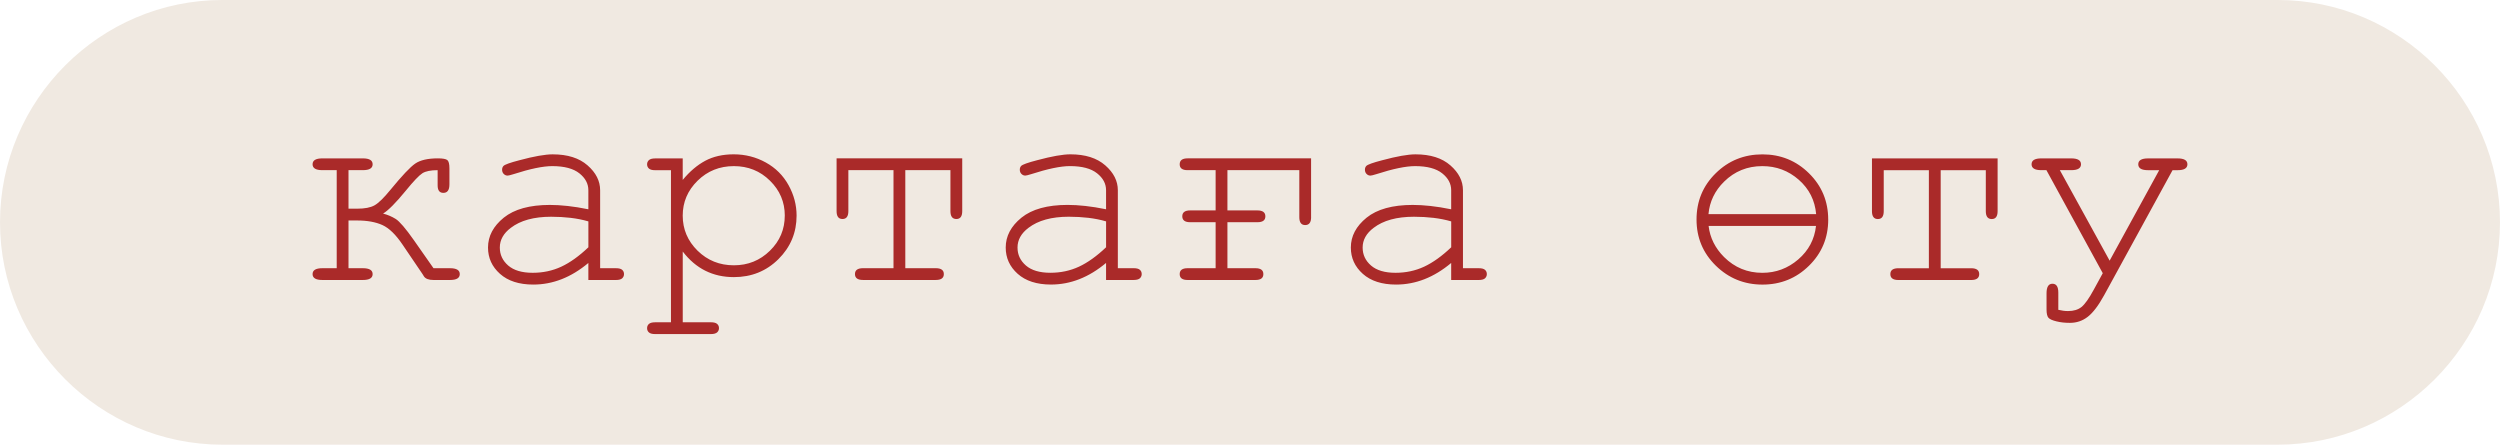 <?xml version="1.0" encoding="UTF-8"?> <svg xmlns="http://www.w3.org/2000/svg" xmlns:xlink="http://www.w3.org/1999/xlink" xmlns:xodm="http://www.corel.com/coreldraw/odm/2003" xml:space="preserve" width="113.62mm" height="20.211mm" version="1.1" style="shape-rendering:geometricPrecision; text-rendering:geometricPrecision; image-rendering:optimizeQuality; fill-rule:evenodd; clip-rule:evenodd" viewBox="0 0 1243.97 221.28"> <defs> <style type="text/css"> .str0 {stroke:#F0E9E1;stroke-width:2.19;stroke-miterlimit:22.926} .fil0 {fill:#F0E9E1} .fil1 {fill:#AA2A29;fill-rule:nonzero} </style> </defs> <g id="Слой_x0020_1">  <path class="fil0 str0" d="M110.64 1.09l1022.69 0c60.25,0 109.54,49.29 109.54,109.54l0 0c0,60.25 -49.29,109.54 -109.54,109.54l-1022.69 0c-60.25,0 -109.54,-49.29 -109.54,-109.54l0 0c0,-60.25 49.29,-109.54 109.54,-109.54z"></path> <path class="fil1" d="M217.77 84.67c-3.46,0 -6.01,0.52 -7.61,1.55 -1.62,1.03 -4.39,3.93 -8.3,8.73 -4.94,6.03 -8.7,9.8 -11.25,11.33 2.24,0.57 4.34,1.46 6.29,2.67 1.93,1.22 4.96,4.75 9.04,10.56l9.75 13.93 8.23 0.02c3.24,0 4.86,0.98 4.86,2.93 0,1.96 -1.62,2.93 -4.86,2.93l-8.23 0c-2.36,0 -3.96,-0.6 -4.75,-1.81 -0.14,-0.29 -0.36,-0.67 -0.69,-1.12l-9.94 -14.66c-3.36,-4.98 -6.7,-8.23 -10.04,-9.75 -3.34,-1.5 -7.51,-2.27 -12.57,-2.27l-4.29 0 0 23.75 7.15 0c3.24,0 4.86,0.98 4.86,2.93 0,1.96 -1.62,2.93 -4.86,2.93l-20.17 0c-3.24,0 -4.86,-0.98 -4.86,-2.93 0,-1.96 1.62,-2.93 4.86,-2.93l7.15 0 0 -48.79 -7.15 0c-3.24,0 -4.86,-0.98 -4.86,-2.93 0,-1.96 1.62,-2.93 4.86,-2.93l20.17 0c3.24,0 4.86,0.98 4.86,2.93 0,1.96 -1.62,2.93 -4.86,2.93l-7.15 0 0 19.17 4.32 0c3.77,0 6.63,-0.55 8.63,-1.67 2,-1.12 4.65,-3.7 7.94,-7.75 5.72,-6.96 9.82,-11.33 12.33,-13.04 2.5,-1.72 6.27,-2.58 11.28,-2.58 2.38,0 3.93,0.29 4.65,0.83 0.71,0.57 1.07,1.93 1.07,4.13l0 8.01c0,2.79 -1,4.2 -3.01,4.2 -1.91,0 -2.86,-1.24 -2.86,-3.72l0 -7.58zm74.99 54.65l0 -8.47c-8.56,7.18 -17.69,10.75 -27.42,10.75 -7.06,0 -12.57,-1.79 -16.55,-5.34 -3.98,-3.55 -5.96,-7.92 -5.96,-13.09 0,-5.68 2.62,-10.61 7.84,-14.86 5.25,-4.22 12.9,-6.34 22.94,-6.34 2.72,0 5.65,0.17 8.85,0.52 3.17,0.36 6.61,0.88 10.3,1.65l0 -9.51c0,-3.22 -1.5,-6.03 -4.48,-8.39 -3,-2.38 -7.49,-3.58 -13.5,-3.58 -4.58,0 -11.02,1.34 -19.29,4.01 -1.53,0.48 -2.48,0.71 -2.91,0.71 -0.76,0 -1.41,-0.29 -1.93,-0.83 -0.55,-0.55 -0.81,-1.26 -0.81,-2.1 0,-0.79 0.24,-1.41 0.69,-1.88 0.67,-0.69 3.31,-1.65 7.94,-2.84 7.27,-1.96 12.8,-2.93 16.52,-2.93 7.44,0 13.23,1.84 17.38,5.49 4.17,3.65 6.25,7.77 6.25,12.38l0 38.79 7.87 0c1.46,0 2.48,0.26 3.1,0.81 0.6,0.52 0.91,1.24 0.91,2.12 0,0.83 -0.31,1.53 -0.91,2.1 -0.62,0.55 -1.65,0.83 -3.1,0.83l-13.73 0zm0 -29.16c-2.77,-0.81 -5.68,-1.38 -8.78,-1.76 -3.08,-0.36 -6.34,-0.55 -9.75,-0.55 -8.56,0 -15.24,1.84 -20.05,5.51 -3.65,2.74 -5.48,6.03 -5.48,9.82 0,3.55 1.38,6.51 4.17,8.94 2.79,2.41 6.84,3.62 12.19,3.62 5.1,0 9.82,-1 14.21,-3.03 4.36,-2.03 8.87,-5.25 13.5,-9.66l0 -12.9zm46.95 -31.36l0 10.73c3.48,-4.22 7.22,-7.39 11.23,-9.54 3.98,-2.12 8.7,-3.2 14.14,-3.2 5.75,0 11.09,1.36 15.95,4.05 4.89,2.69 8.66,6.46 11.33,11.28 2.67,4.82 4.01,9.87 4.01,15.17 0,8.44 -3,15.64 -9.01,21.63 -6.03,5.99 -13.43,8.97 -22.2,8.97 -10.47,0 -18.93,-4.24 -25.44,-12.73l0 35.2 14.02 0c1.43,0 2.46,0.26 3.08,0.81 0.62,0.52 0.93,1.24 0.93,2.12 0,0.83 -0.31,1.53 -0.93,2.1 -0.62,0.55 -1.65,0.84 -3.08,0.84l-27.75 0c-1.43,0 -2.46,-0.26 -3.08,-0.81 -0.62,-0.52 -0.93,-1.24 -0.93,-2.12 0,-0.88 0.31,-1.6 0.93,-2.12 0.62,-0.55 1.65,-0.81 3.08,-0.81l7.87 0 0 -75.68 -7.87 0c-1.43,0 -2.46,-0.26 -3.08,-0.81 -0.62,-0.55 -0.93,-1.26 -0.93,-2.12 0,-0.84 0.31,-1.53 0.93,-2.1 0.62,-0.55 1.65,-0.83 3.08,-0.83l13.73 0zm50.79 28.49c0,-6.75 -2.46,-12.57 -7.37,-17.38 -4.89,-4.84 -10.9,-7.25 -17.96,-7.25 -7.13,0 -13.14,2.43 -18.07,7.27 -4.94,4.86 -7.39,10.66 -7.39,17.36 0,6.77 2.46,12.59 7.39,17.45 4.94,4.84 10.94,7.27 18.07,7.27 7.01,0 13,-2.41 17.93,-7.25 4.94,-4.82 7.39,-10.66 7.39,-17.48zm59.97 -22.63l0 48.79 15.16 0c2.67,0 4.01,0.98 4.01,2.93 0,1.96 -1.34,2.93 -4.01,2.93l-36.2 0c-2.67,0 -4.01,-0.98 -4.01,-2.93 0,-1.96 1.33,-2.93 4.01,-2.93l15.16 0 0 -48.79 -22.46 0 0 20.39c0,2.62 -0.98,3.93 -2.93,3.93 -1.95,0 -2.93,-1.31 -2.93,-3.91l0 -26.28 62.52 0 0 26.28c0,2.6 -0.98,3.91 -2.91,3.91 -1.98,0 -2.96,-1.31 -2.96,-3.93l0 -20.39 -22.46 0zm99.89 54.65l0 -8.47c-8.56,7.18 -17.69,10.75 -27.42,10.75 -7.06,0 -12.57,-1.79 -16.55,-5.34 -3.98,-3.55 -5.96,-7.92 -5.96,-13.09 0,-5.68 2.62,-10.61 7.84,-14.86 5.25,-4.22 12.9,-6.34 22.94,-6.34 2.72,0 5.65,0.17 8.85,0.52 3.17,0.36 6.61,0.88 10.3,1.65l0 -9.51c0,-3.22 -1.5,-6.03 -4.48,-8.39 -3,-2.38 -7.49,-3.58 -13.5,-3.58 -4.58,0 -11.02,1.34 -19.29,4.01 -1.53,0.48 -2.48,0.71 -2.91,0.71 -0.76,0 -1.41,-0.29 -1.93,-0.83 -0.55,-0.55 -0.81,-1.26 -0.81,-2.1 0,-0.79 0.24,-1.41 0.69,-1.88 0.67,-0.69 3.31,-1.65 7.94,-2.84 7.27,-1.96 12.8,-2.93 16.52,-2.93 7.44,0 13.23,1.84 17.38,5.49 4.17,3.65 6.25,7.77 6.25,12.38l0 38.79 7.87 0c1.46,0 2.48,0.26 3.1,0.81 0.6,0.52 0.91,1.24 0.91,2.12 0,0.83 -0.31,1.53 -0.91,2.1 -0.62,0.55 -1.65,0.83 -3.1,0.83l-13.73 0zm0 -29.16c-2.77,-0.81 -5.68,-1.38 -8.78,-1.76 -3.08,-0.36 -6.34,-0.55 -9.75,-0.55 -8.56,0 -15.24,1.84 -20.05,5.51 -3.65,2.74 -5.48,6.03 -5.48,9.82 0,3.55 1.38,6.51 4.17,8.94 2.79,2.41 6.84,3.62 12.19,3.62 5.1,0 9.82,-1 14.21,-3.03 4.36,-2.03 8.87,-5.25 13.5,-9.66l0 -12.9zm102.03 -2.07c0,2.6 -0.98,3.91 -2.96,3.91 -1.93,0 -2.91,-1.31 -2.91,-3.93l0 -23.39 -35.77 0 0 20.03 14.9 0c2.65,0 3.98,0.98 3.98,2.96 0,1.93 -1.31,2.91 -3.91,2.91l-14.97 0 0 22.89 13.97 0c2.6,0 3.91,0.98 3.91,2.93 0,1.96 -1.31,2.93 -3.91,2.93l-33.81 0c-2.6,0 -3.91,-0.98 -3.91,-2.93 0,-1.96 1.31,-2.93 3.91,-2.93l13.97 0 0 -22.89 -12.68 0c-2.6,0 -3.91,-0.98 -3.91,-2.96 0,-1.93 1.31,-2.91 3.91,-2.91l12.68 0 0 -20.03 -13.97 0c-2.6,0 -3.91,-0.98 -3.91,-2.91 0,-1.98 1.31,-2.96 3.91,-2.96l61.47 0 0 29.28zm69.7 31.24l0 -8.47c-8.56,7.18 -17.69,10.75 -27.42,10.75 -7.06,0 -12.57,-1.79 -16.55,-5.34 -3.98,-3.55 -5.96,-7.92 -5.96,-13.09 0,-5.68 2.62,-10.61 7.84,-14.86 5.25,-4.22 12.9,-6.34 22.94,-6.34 2.72,0 5.65,0.17 8.85,0.52 3.17,0.36 6.61,0.88 10.3,1.65l0 -9.51c0,-3.22 -1.5,-6.03 -4.48,-8.39 -3,-2.38 -7.49,-3.58 -13.5,-3.58 -4.58,0 -11.02,1.34 -19.29,4.01 -1.53,0.48 -2.48,0.71 -2.91,0.71 -0.76,0 -1.41,-0.29 -1.93,-0.83 -0.55,-0.55 -0.81,-1.26 -0.81,-2.1 0,-0.79 0.24,-1.41 0.69,-1.88 0.67,-0.69 3.31,-1.65 7.94,-2.84 7.27,-1.96 12.8,-2.93 16.52,-2.93 7.44,0 13.23,1.84 17.38,5.49 4.17,3.65 6.25,7.77 6.25,12.38l0 38.79 7.87 0c1.46,0 2.48,0.26 3.1,0.81 0.6,0.52 0.91,1.24 0.91,2.12 0,0.83 -0.31,1.53 -0.91,2.1 -0.62,0.55 -1.65,0.83 -3.1,0.83l-13.73 0zm0 -29.16c-2.77,-0.81 -5.68,-1.38 -8.78,-1.76 -3.08,-0.36 -6.34,-0.55 -9.75,-0.55 -8.56,0 -15.24,1.84 -20.05,5.51 -3.65,2.74 -5.48,6.03 -5.48,9.82 0,3.55 1.38,6.51 4.17,8.94 2.79,2.41 6.84,3.62 12.19,3.62 5.1,0 9.82,-1 14.21,-3.03 4.36,-2.03 8.87,-5.25 13.5,-9.66l0 -12.9zm187.61 -0.93c0,9.09 -3.2,16.74 -9.56,22.99 -6.37,6.27 -14.09,9.39 -23.15,9.39 -9.09,0 -16.81,-3.15 -23.23,-9.42 -6.39,-6.27 -9.59,-13.93 -9.59,-22.96 0,-9.11 3.19,-16.79 9.56,-23.03 6.37,-6.27 14.12,-9.39 23.25,-9.39 9.06,0 16.79,3.15 23.15,9.42 6.37,6.27 9.56,13.95 9.56,23.01zm-6.01 -2.67c-0.6,-6.87 -3.48,-12.57 -8.63,-17.1 -5.15,-4.53 -11.21,-6.8 -18.15,-6.8 -7.46,0 -13.81,2.58 -19.03,7.73 -4.63,4.55 -7.2,9.94 -7.77,16.17l53.58 0zm-0.07 5.87l-53.44 0c0.69,5.89 3.27,11.04 7.7,15.48 5.27,5.22 11.61,7.84 19.03,7.84 6.75,0 12.71,-2.22 17.86,-6.65 5.15,-4.44 8.11,-9.99 8.85,-16.67zm62.04 -27.75l0 48.79 15.16 0c2.67,0 4.01,0.98 4.01,2.93 0,1.96 -1.34,2.93 -4.01,2.93l-36.2 0c-2.67,0 -4.01,-0.98 -4.01,-2.93 0,-1.96 1.33,-2.93 4.01,-2.93l15.16 0 0 -48.79 -22.46 0 0 20.39c0,2.62 -0.98,3.93 -2.93,3.93 -1.95,0 -2.93,-1.31 -2.93,-3.91l0 -26.28 62.52 0 0 26.28c0,2.6 -0.98,3.91 -2.91,3.91 -1.98,0 -2.96,-1.31 -2.96,-3.93l0 -20.39 -22.46 0zm59.3 0l24.77 45.02 24.66 -45.02 -5.56 0c-3.24,0 -4.86,-0.98 -4.86,-2.93 0,-1.96 1.62,-2.93 4.86,-2.93l14.74 0c3.24,0 4.86,0.98 4.86,2.93 0,1.96 -1.62,2.93 -4.86,2.93l-2.53 0 -34 62.14c-2.84,5.17 -5.56,8.77 -8.18,10.8 -2.6,2.03 -5.56,3.03 -8.87,3.03 -2.5,0 -4.75,-0.24 -6.72,-0.74 -1.98,-0.48 -3.32,-1.07 -3.96,-1.76 -0.64,-0.72 -0.98,-2.07 -0.98,-4.13l0 -8.08c0,-3.17 0.98,-4.75 2.93,-4.75 1.96,0 2.93,1.45 2.93,4.39l0 8.58c1.72,0.41 3.31,0.62 4.82,0.62 2.79,0 5.03,-0.67 6.72,-2.03 1.69,-1.36 3.72,-4.22 6.1,-8.61l4.48 -8.2 -28.04 -51.27 -2.53 0c-3.24,0 -4.86,-0.98 -4.86,-2.93 0,-1.96 1.62,-2.93 4.86,-2.93l14.88 0c3.24,0 4.86,0.98 4.86,2.93 0,1.96 -1.62,2.93 -4.86,2.93l-5.67 0z"></path> </g> </svg> 
